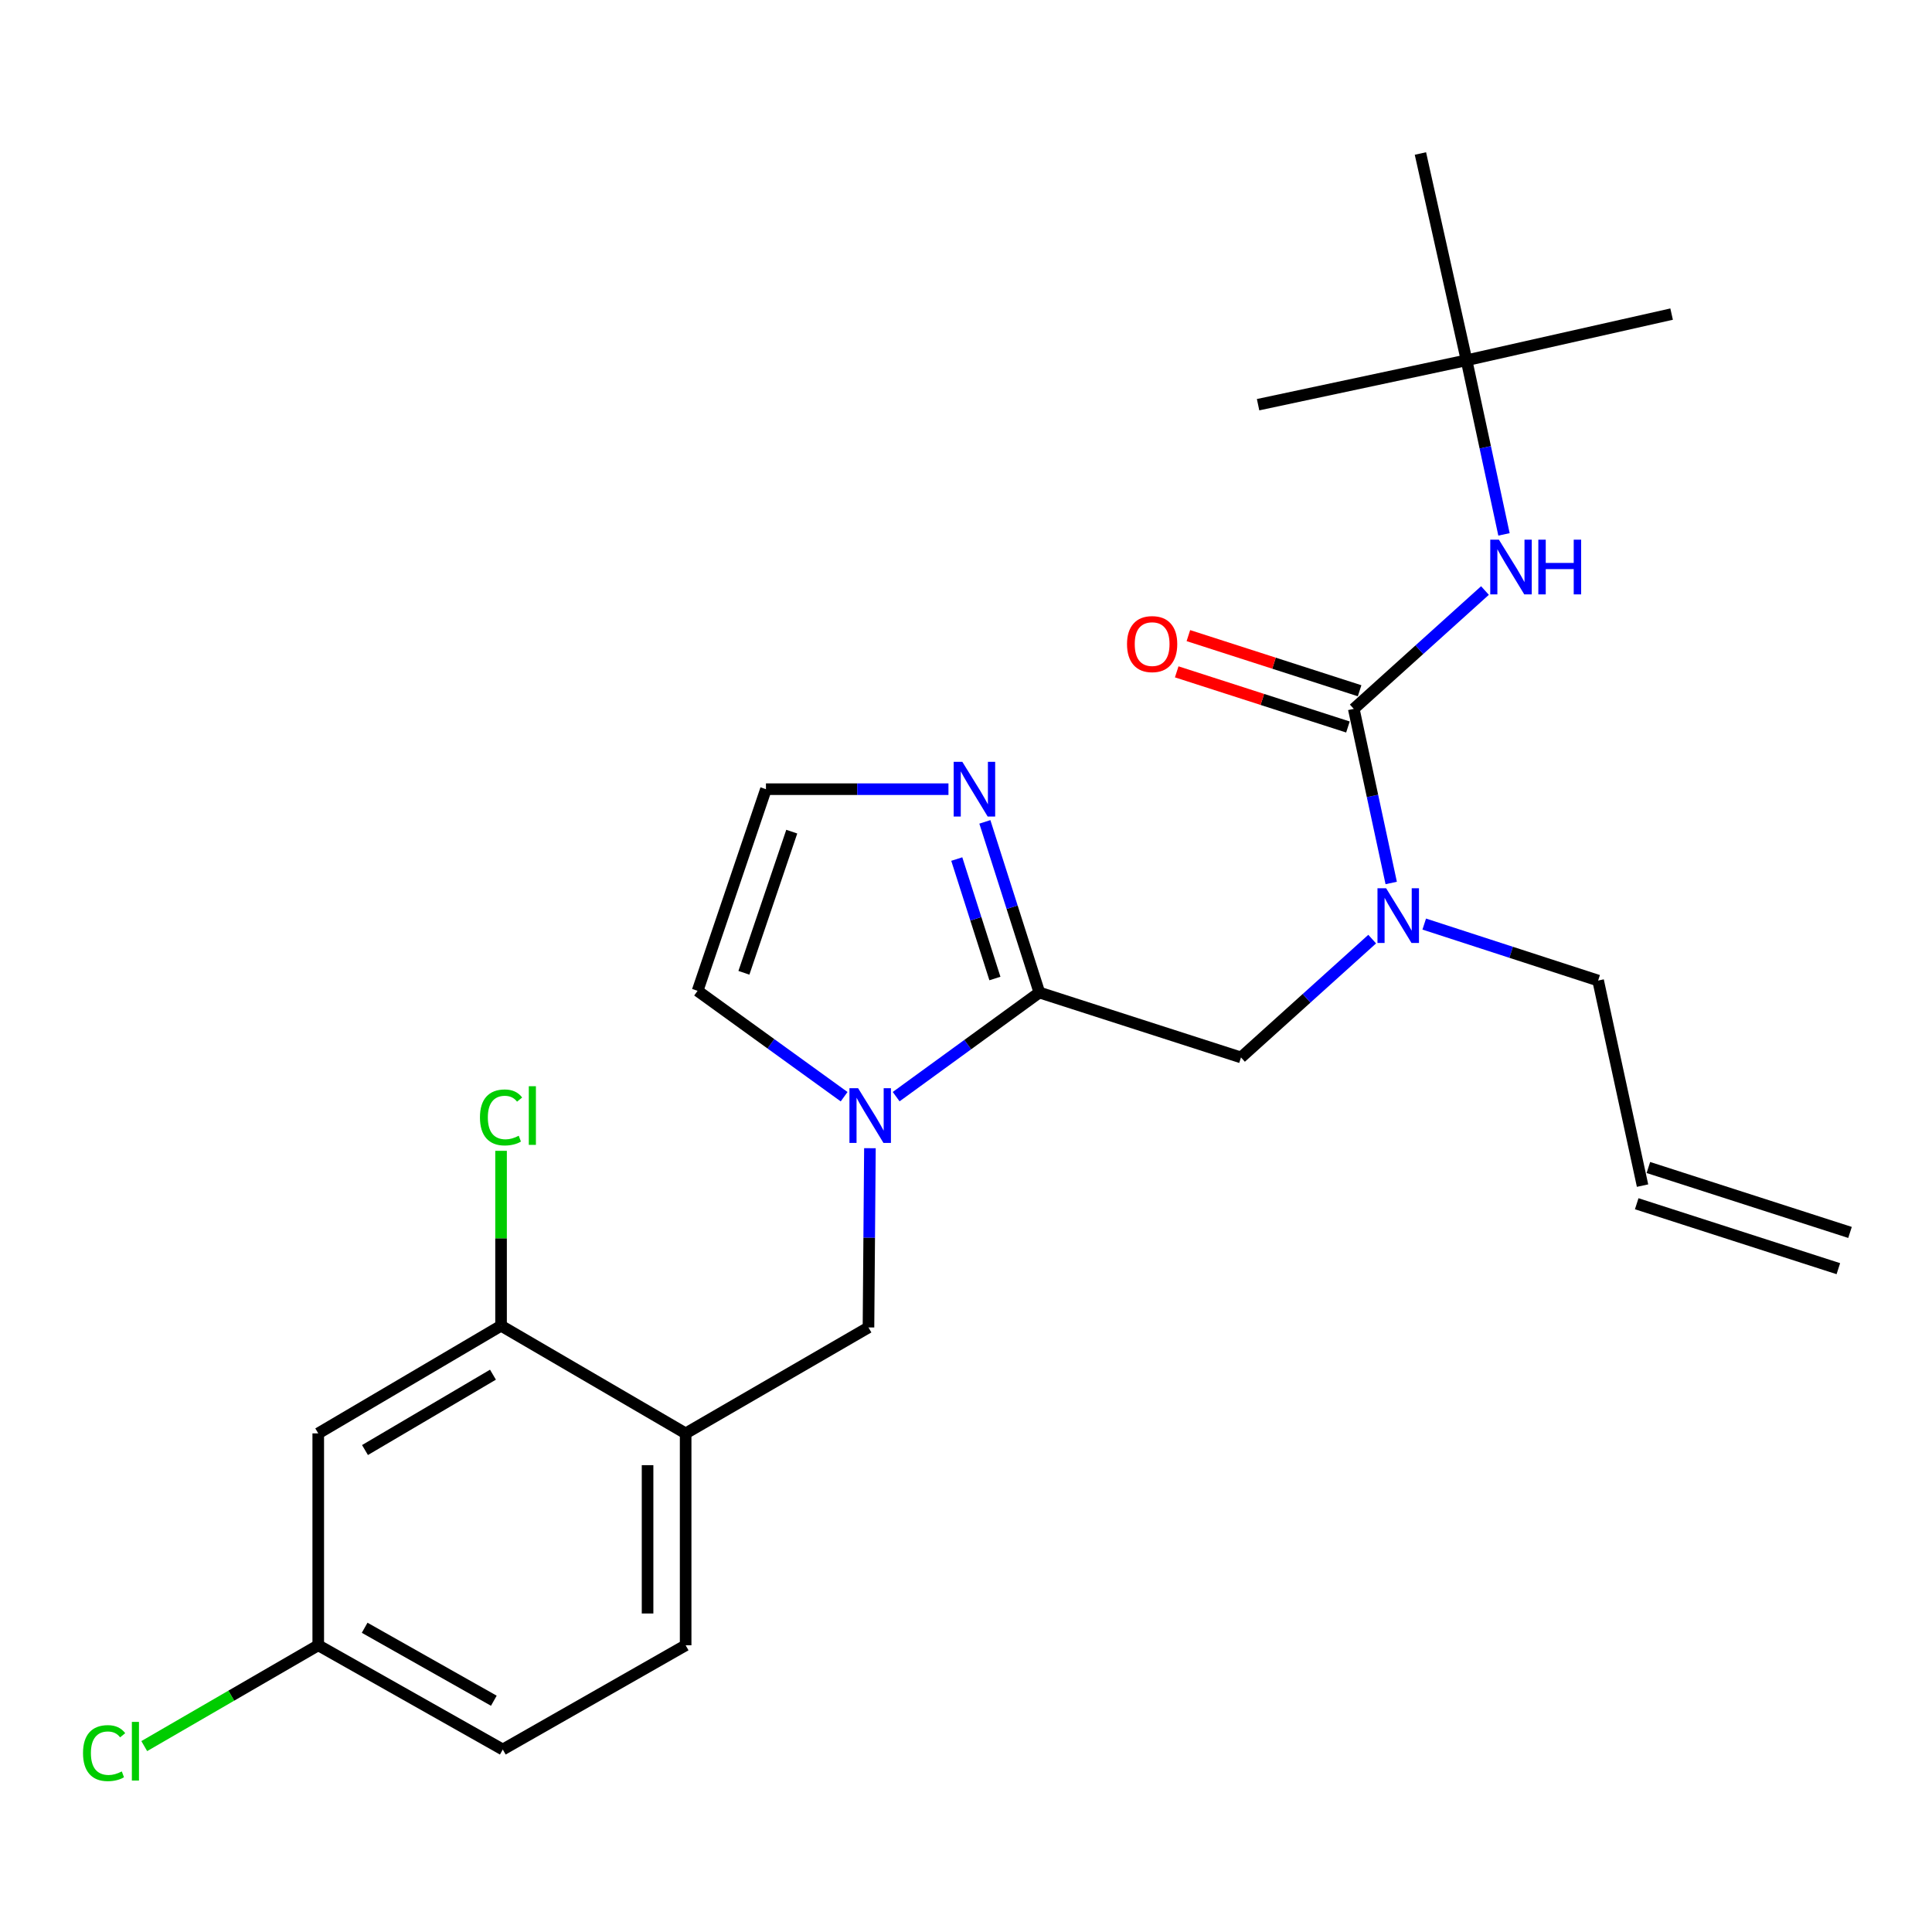 <?xml version='1.0' encoding='iso-8859-1'?>
<svg version='1.1' baseProfile='full'
              xmlns='http://www.w3.org/2000/svg'
                      xmlns:rdkit='http://www.rdkit.org/xml'
                      xmlns:xlink='http://www.w3.org/1999/xlink'
                  xml:space='preserve'
width='1000px' height='1000px' viewBox='0 0 1000 1000'>
<!-- END OF HEADER -->
<rect style='opacity:1.0;fill:#FFFFFF;stroke:none' width='1000' height='1000' x='0' y='0'> </rect>
<path class='bond-0' d='M 759.083,186.479 L 735.206,79.453' style='fill:none;fill-rule:evenodd;stroke:#000000;stroke-width:6px;stroke-linecap:butt;stroke-linejoin:miter;stroke-opacity:1' />
<path class='bond-1' d='M 759.083,186.479 L 865.222,162.579' style='fill:none;fill-rule:evenodd;stroke:#000000;stroke-width:6px;stroke-linecap:butt;stroke-linejoin:miter;stroke-opacity:1' />
<path class='bond-2' d='M 759.083,186.479 L 651.181,209.469' style='fill:none;fill-rule:evenodd;stroke:#000000;stroke-width:6px;stroke-linecap:butt;stroke-linejoin:miter;stroke-opacity:1' />
<path class='bond-3' d='M 759.083,186.479 L 768.772,231.538' style='fill:none;fill-rule:evenodd;stroke:#000000;stroke-width:6px;stroke-linecap:butt;stroke-linejoin:miter;stroke-opacity:1' />
<path class='bond-3' d='M 768.772,231.538 L 778.462,276.597' style='fill:none;fill-rule:evenodd;stroke:#0000FF;stroke-width:6px;stroke-linecap:butt;stroke-linejoin:miter;stroke-opacity:1' />
<path class='bond-4' d='M 642.335,547.33 L 676.288,516.707' style='fill:none;fill-rule:evenodd;stroke:#000000;stroke-width:6px;stroke-linecap:butt;stroke-linejoin:miter;stroke-opacity:1' />
<path class='bond-4' d='M 676.288,516.707 L 710.241,486.083' style='fill:none;fill-rule:evenodd;stroke:#0000FF;stroke-width:6px;stroke-linecap:butt;stroke-linejoin:miter;stroke-opacity:1' />
<path class='bond-5' d='M 642.335,547.33 L 537.969,513.731' style='fill:none;fill-rule:evenodd;stroke:#000000;stroke-width:6px;stroke-linecap:butt;stroke-linejoin:miter;stroke-opacity:1' />
<path class='bond-6' d='M 737.181,478.297 L 782.185,492.916' style='fill:none;fill-rule:evenodd;stroke:#0000FF;stroke-width:6px;stroke-linecap:butt;stroke-linejoin:miter;stroke-opacity:1' />
<path class='bond-6' d='M 782.185,492.916 L 827.189,507.535' style='fill:none;fill-rule:evenodd;stroke:#000000;stroke-width:6px;stroke-linecap:butt;stroke-linejoin:miter;stroke-opacity:1' />
<path class='bond-7' d='M 720.088,457.028 L 710.398,411.969' style='fill:none;fill-rule:evenodd;stroke:#0000FF;stroke-width:6px;stroke-linecap:butt;stroke-linejoin:miter;stroke-opacity:1' />
<path class='bond-7' d='M 710.398,411.969 L 700.709,366.91' style='fill:none;fill-rule:evenodd;stroke:#000000;stroke-width:6px;stroke-linecap:butt;stroke-linejoin:miter;stroke-opacity:1' />
<path class='bond-8' d='M 700.709,366.91 L 734.662,336.282' style='fill:none;fill-rule:evenodd;stroke:#000000;stroke-width:6px;stroke-linecap:butt;stroke-linejoin:miter;stroke-opacity:1' />
<path class='bond-8' d='M 734.662,336.282 L 768.615,305.654' style='fill:none;fill-rule:evenodd;stroke:#0000FF;stroke-width:6px;stroke-linecap:butt;stroke-linejoin:miter;stroke-opacity:1' />
<path class='bond-9' d='M 703.729,357.531 L 659.417,343.261' style='fill:none;fill-rule:evenodd;stroke:#000000;stroke-width:6px;stroke-linecap:butt;stroke-linejoin:miter;stroke-opacity:1' />
<path class='bond-9' d='M 659.417,343.261 L 615.105,328.991' style='fill:none;fill-rule:evenodd;stroke:#FF0000;stroke-width:6px;stroke-linecap:butt;stroke-linejoin:miter;stroke-opacity:1' />
<path class='bond-9' d='M 697.689,376.289 L 653.376,362.018' style='fill:none;fill-rule:evenodd;stroke:#000000;stroke-width:6px;stroke-linecap:butt;stroke-linejoin:miter;stroke-opacity:1' />
<path class='bond-9' d='M 653.376,362.018 L 609.064,347.748' style='fill:none;fill-rule:evenodd;stroke:#FF0000;stroke-width:6px;stroke-linecap:butt;stroke-linejoin:miter;stroke-opacity:1' />
<path class='bond-10' d='M 957.566,637.905 L 853.2,604.295' style='fill:none;fill-rule:evenodd;stroke:#000000;stroke-width:6px;stroke-linecap:butt;stroke-linejoin:miter;stroke-opacity:1' />
<path class='bond-10' d='M 951.525,656.663 L 847.159,623.053' style='fill:none;fill-rule:evenodd;stroke:#000000;stroke-width:6px;stroke-linecap:butt;stroke-linejoin:miter;stroke-opacity:1' />
<path class='bond-11' d='M 436.913,567.651 L 398.993,540.248' style='fill:none;fill-rule:evenodd;stroke:#0000FF;stroke-width:6px;stroke-linecap:butt;stroke-linejoin:miter;stroke-opacity:1' />
<path class='bond-11' d='M 398.993,540.248 L 361.074,512.845' style='fill:none;fill-rule:evenodd;stroke:#000000;stroke-width:6px;stroke-linecap:butt;stroke-linejoin:miter;stroke-opacity:1' />
<path class='bond-12' d='M 463.855,567.626 L 500.912,540.679' style='fill:none;fill-rule:evenodd;stroke:#0000FF;stroke-width:6px;stroke-linecap:butt;stroke-linejoin:miter;stroke-opacity:1' />
<path class='bond-12' d='M 500.912,540.679 L 537.969,513.731' style='fill:none;fill-rule:evenodd;stroke:#000000;stroke-width:6px;stroke-linecap:butt;stroke-linejoin:miter;stroke-opacity:1' />
<path class='bond-13' d='M 450.272,594.306 L 449.897,640.693' style='fill:none;fill-rule:evenodd;stroke:#0000FF;stroke-width:6px;stroke-linecap:butt;stroke-linejoin:miter;stroke-opacity:1' />
<path class='bond-13' d='M 449.897,640.693 L 449.522,687.079' style='fill:none;fill-rule:evenodd;stroke:#000000;stroke-width:6px;stroke-linecap:butt;stroke-linejoin:miter;stroke-opacity:1' />
<path class='bond-14' d='M 361.074,512.845 L 396.457,408.479' style='fill:none;fill-rule:evenodd;stroke:#000000;stroke-width:6px;stroke-linecap:butt;stroke-linejoin:miter;stroke-opacity:1' />
<path class='bond-14' d='M 385.044,503.517 L 409.813,430.461' style='fill:none;fill-rule:evenodd;stroke:#000000;stroke-width:6px;stroke-linecap:butt;stroke-linejoin:miter;stroke-opacity:1' />
<path class='bond-15' d='M 537.969,513.731 L 523.866,469.566' style='fill:none;fill-rule:evenodd;stroke:#000000;stroke-width:6px;stroke-linecap:butt;stroke-linejoin:miter;stroke-opacity:1' />
<path class='bond-15' d='M 523.866,469.566 L 509.763,425.401' style='fill:none;fill-rule:evenodd;stroke:#0000FF;stroke-width:6px;stroke-linecap:butt;stroke-linejoin:miter;stroke-opacity:1' />
<path class='bond-15' d='M 514.966,506.476 L 505.094,475.561' style='fill:none;fill-rule:evenodd;stroke:#000000;stroke-width:6px;stroke-linecap:butt;stroke-linejoin:miter;stroke-opacity:1' />
<path class='bond-15' d='M 505.094,475.561 L 495.222,444.645' style='fill:none;fill-rule:evenodd;stroke:#0000FF;stroke-width:6px;stroke-linecap:butt;stroke-linejoin:miter;stroke-opacity:1' />
<path class='bond-16' d='M 396.457,408.479 L 443.69,408.479' style='fill:none;fill-rule:evenodd;stroke:#000000;stroke-width:6px;stroke-linecap:butt;stroke-linejoin:miter;stroke-opacity:1' />
<path class='bond-16' d='M 443.69,408.479 L 490.922,408.479' style='fill:none;fill-rule:evenodd;stroke:#0000FF;stroke-width:6px;stroke-linecap:butt;stroke-linejoin:miter;stroke-opacity:1' />
<path class='bond-17' d='M 850.18,613.674 L 827.189,507.535' style='fill:none;fill-rule:evenodd;stroke:#000000;stroke-width:6px;stroke-linecap:butt;stroke-linejoin:miter;stroke-opacity:1' />
<path class='bond-18' d='M 260.244,905.544 L 164.725,851.593' style='fill:none;fill-rule:evenodd;stroke:#000000;stroke-width:6px;stroke-linecap:butt;stroke-linejoin:miter;stroke-opacity:1' />
<path class='bond-18' d='M 255.608,880.293 L 188.744,842.527' style='fill:none;fill-rule:evenodd;stroke:#000000;stroke-width:6px;stroke-linecap:butt;stroke-linejoin:miter;stroke-opacity:1' />
<path class='bond-19' d='M 260.244,905.544 L 354.889,851.593' style='fill:none;fill-rule:evenodd;stroke:#000000;stroke-width:6px;stroke-linecap:butt;stroke-linejoin:miter;stroke-opacity:1' />
<path class='bond-20' d='M 449.522,687.079 L 354.889,741.917' style='fill:none;fill-rule:evenodd;stroke:#000000;stroke-width:6px;stroke-linecap:butt;stroke-linejoin:miter;stroke-opacity:1' />
<path class='bond-21' d='M 164.725,851.593 L 164.725,741.917' style='fill:none;fill-rule:evenodd;stroke:#000000;stroke-width:6px;stroke-linecap:butt;stroke-linejoin:miter;stroke-opacity:1' />
<path class='bond-22' d='M 164.725,851.593 L 119.695,877.686' style='fill:none;fill-rule:evenodd;stroke:#000000;stroke-width:6px;stroke-linecap:butt;stroke-linejoin:miter;stroke-opacity:1' />
<path class='bond-22' d='M 119.695,877.686 L 74.666,903.78' style='fill:none;fill-rule:evenodd;stroke:#00CC00;stroke-width:6px;stroke-linecap:butt;stroke-linejoin:miter;stroke-opacity:1' />
<path class='bond-23' d='M 164.725,741.917 L 259.347,686.193' style='fill:none;fill-rule:evenodd;stroke:#000000;stroke-width:6px;stroke-linecap:butt;stroke-linejoin:miter;stroke-opacity:1' />
<path class='bond-23' d='M 188.918,750.539 L 255.153,711.532' style='fill:none;fill-rule:evenodd;stroke:#000000;stroke-width:6px;stroke-linecap:butt;stroke-linejoin:miter;stroke-opacity:1' />
<path class='bond-24' d='M 259.347,686.193 L 354.889,741.917' style='fill:none;fill-rule:evenodd;stroke:#000000;stroke-width:6px;stroke-linecap:butt;stroke-linejoin:miter;stroke-opacity:1' />
<path class='bond-25' d='M 259.347,686.193 L 259.347,640.928' style='fill:none;fill-rule:evenodd;stroke:#000000;stroke-width:6px;stroke-linecap:butt;stroke-linejoin:miter;stroke-opacity:1' />
<path class='bond-25' d='M 259.347,640.928 L 259.347,595.664' style='fill:none;fill-rule:evenodd;stroke:#00CC00;stroke-width:6px;stroke-linecap:butt;stroke-linejoin:miter;stroke-opacity:1' />
<path class='bond-26' d='M 354.889,741.917 L 354.889,851.593' style='fill:none;fill-rule:evenodd;stroke:#000000;stroke-width:6px;stroke-linecap:butt;stroke-linejoin:miter;stroke-opacity:1' />
<path class='bond-26' d='M 335.182,758.368 L 335.182,835.141' style='fill:none;fill-rule:evenodd;stroke:#000000;stroke-width:6px;stroke-linecap:butt;stroke-linejoin:miter;stroke-opacity:1' />
<path  class='atom-2' d='M 717.461 459.765
L 726.741 474.765
Q 727.661 476.245, 729.141 478.925
Q 730.621 481.605, 730.701 481.765
L 730.701 459.765
L 734.461 459.765
L 734.461 488.085
L 730.581 488.085
L 720.621 471.685
Q 719.461 469.765, 718.221 467.565
Q 717.021 465.365, 716.661 464.685
L 716.661 488.085
L 712.981 488.085
L 712.981 459.765
L 717.461 459.765
' fill='#0000FF'/>
<path  class='atom-4' d='M 775.835 279.334
L 785.115 294.334
Q 786.035 295.814, 787.515 298.494
Q 788.995 301.174, 789.075 301.334
L 789.075 279.334
L 792.835 279.334
L 792.835 307.654
L 788.955 307.654
L 778.995 291.254
Q 777.835 289.334, 776.595 287.134
Q 775.395 284.934, 775.035 284.254
L 775.035 307.654
L 771.355 307.654
L 771.355 279.334
L 775.835 279.334
' fill='#0000FF'/>
<path  class='atom-4' d='M 796.235 279.334
L 800.075 279.334
L 800.075 291.374
L 814.555 291.374
L 814.555 279.334
L 818.395 279.334
L 818.395 307.654
L 814.555 307.654
L 814.555 294.574
L 800.075 294.574
L 800.075 307.654
L 796.235 307.654
L 796.235 279.334
' fill='#0000FF'/>
<path  class='atom-5' d='M 583.343 333.38
Q 583.343 326.58, 586.703 322.78
Q 590.063 318.98, 596.343 318.98
Q 602.623 318.98, 605.983 322.78
Q 609.343 326.58, 609.343 333.38
Q 609.343 340.26, 605.943 344.18
Q 602.543 348.06, 596.343 348.06
Q 590.103 348.06, 586.703 344.18
Q 583.343 340.3, 583.343 333.38
M 596.343 344.86
Q 600.663 344.86, 602.983 341.98
Q 605.343 339.06, 605.343 333.38
Q 605.343 327.82, 602.983 325.02
Q 600.663 322.18, 596.343 322.18
Q 592.023 322.18, 589.663 324.98
Q 587.343 327.78, 587.343 333.38
Q 587.343 339.1, 589.663 341.98
Q 592.023 344.86, 596.343 344.86
' fill='#FF0000'/>
<path  class='atom-9' d='M 444.148 563.244
L 453.428 578.244
Q 454.348 579.724, 455.828 582.404
Q 457.308 585.084, 457.388 585.244
L 457.388 563.244
L 461.148 563.244
L 461.148 591.564
L 457.268 591.564
L 447.308 575.164
Q 446.148 573.244, 444.908 571.044
Q 443.708 568.844, 443.348 568.164
L 443.348 591.564
L 439.668 591.564
L 439.668 563.244
L 444.148 563.244
' fill='#0000FF'/>
<path  class='atom-13' d='M 498.099 394.319
L 507.379 409.319
Q 508.299 410.799, 509.779 413.479
Q 511.259 416.159, 511.339 416.319
L 511.339 394.319
L 515.099 394.319
L 515.099 422.639
L 511.219 422.639
L 501.259 406.239
Q 500.099 404.319, 498.859 402.119
Q 497.659 399.919, 497.299 399.239
L 497.299 422.639
L 493.619 422.639
L 493.619 394.319
L 498.099 394.319
' fill='#0000FF'/>
<path  class='atom-22' d='M 248.427 578.384
Q 248.427 571.344, 251.707 567.664
Q 255.027 563.944, 261.307 563.944
Q 267.147 563.944, 270.267 568.064
L 267.627 570.224
Q 265.347 567.224, 261.307 567.224
Q 257.027 567.224, 254.747 570.104
Q 252.507 572.944, 252.507 578.384
Q 252.507 583.984, 254.827 586.864
Q 257.187 589.744, 261.747 589.744
Q 264.867 589.744, 268.507 587.864
L 269.627 590.864
Q 268.147 591.824, 265.907 592.384
Q 263.667 592.944, 261.187 592.944
Q 255.027 592.944, 251.707 589.184
Q 248.427 585.424, 248.427 578.384
' fill='#00CC00'/>
<path  class='atom-22' d='M 273.707 562.224
L 277.387 562.224
L 277.387 592.584
L 273.707 592.584
L 273.707 562.224
' fill='#00CC00'/>
<path  class='atom-23' d='M 42.971 907.41
Q 42.971 900.37, 46.251 896.69
Q 49.571 892.97, 55.851 892.97
Q 61.691 892.97, 64.811 897.09
L 62.171 899.25
Q 59.891 896.25, 55.851 896.25
Q 51.571 896.25, 49.291 899.13
Q 47.051 901.97, 47.051 907.41
Q 47.051 913.01, 49.371 915.89
Q 51.731 918.77, 56.291 918.77
Q 59.411 918.77, 63.051 916.89
L 64.171 919.89
Q 62.691 920.85, 60.451 921.41
Q 58.211 921.97, 55.731 921.97
Q 49.571 921.97, 46.251 918.21
Q 42.971 914.45, 42.971 907.41
' fill='#00CC00'/>
<path  class='atom-23' d='M 68.251 891.25
L 71.931 891.25
L 71.931 921.61
L 68.251 921.61
L 68.251 891.25
' fill='#00CC00'/>
</svg>
